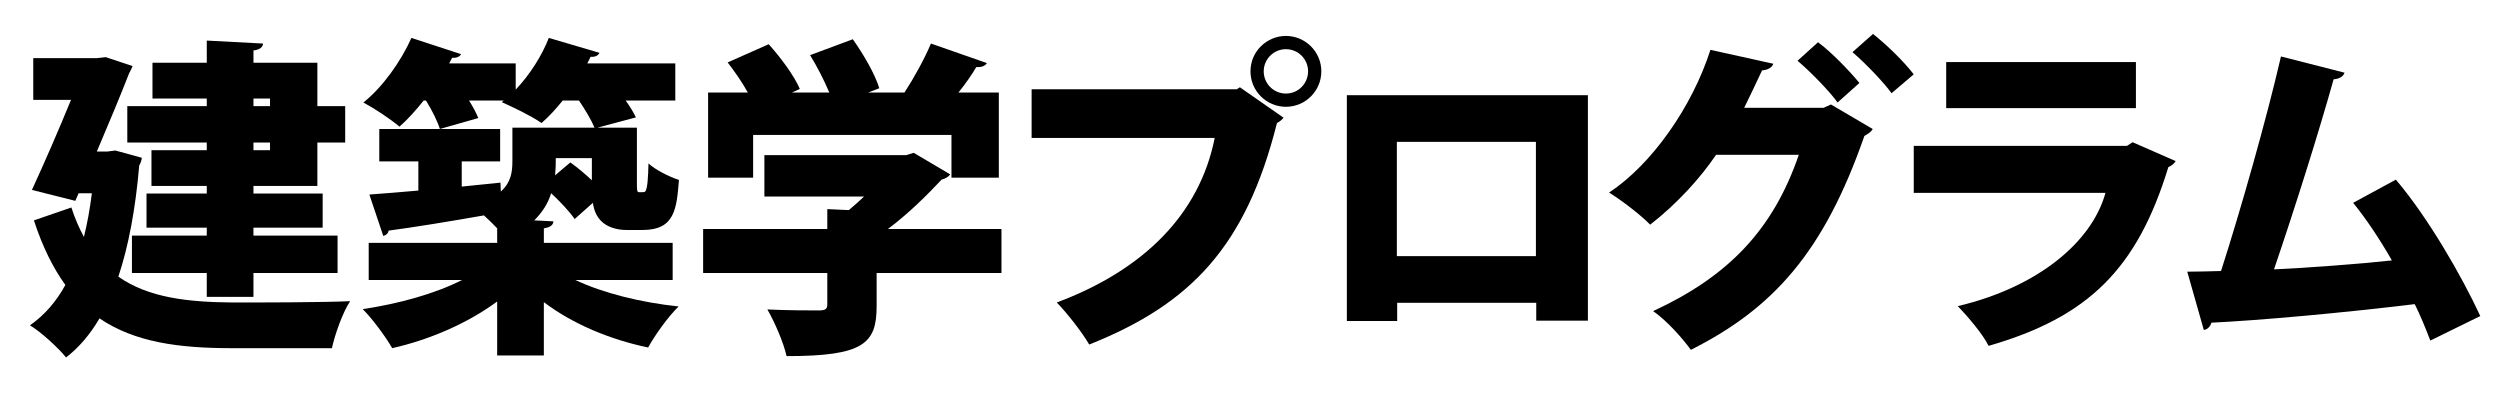 <?xml version="1.0" encoding="utf-8"?>
<!-- Generator: Adobe Illustrator 16.0.3, SVG Export Plug-In . SVG Version: 6.00 Build 0)  -->
<!DOCTYPE svg PUBLIC "-//W3C//DTD SVG 1.1//EN" "http://www.w3.org/Graphics/SVG/1.1/DTD/svg11.dtd">
<svg version="1.1" id="レイヤー_1" xmlns="http://www.w3.org/2000/svg" xmlns:xlink="http://www.w3.org/1999/xlink" x="0px"
	 y="0px" width="453px" height="72px" viewBox="28.614 0 453 72" enable-background="new 28.614 0 453 72" xml:space="preserve">
<title>ttl-dept1</title>
<g>
	<path d="M49.521,27.271l4.8,1.32c-0.06,0.48-0.24,1.02-0.48,1.38c-0.66,7.8-1.92,14.58-3.78,20.16
		c5.46,3.84,12.66,4.619,20.819,4.68c4.26,0,16.08,0,21.179-0.24c-1.32,1.98-2.76,6-3.3,8.52H70.641c-9.66,0-17.64-1.08-23.999-5.4
		c-1.68,2.881-3.72,5.28-6.06,7.08c-1.32-1.68-4.68-4.74-6.54-5.819c2.64-1.86,4.74-4.261,6.419-7.319
		c-2.22-3.061-4.14-6.9-5.7-11.7l6.78-2.34c0.66,2.04,1.44,3.78,2.28,5.34c0.6-2.399,1.08-5.04,1.44-7.919h-2.4l-0.6,1.38
		l-7.86-1.98c2.34-5.1,4.98-11.16,7.08-16.319h-6.84v-7.56h11.52l1.62-0.18l4.86,1.62c-0.18,0.42-0.42,0.96-0.66,1.38
		c-1.44,3.72-3.6,8.879-5.82,14.099h1.92L49.521,27.271z M66.081,19.231v-1.38h-9.839v-6.479h9.839v-4.02l10.2,0.54
		c-0.06,0.66-0.54,1.08-1.74,1.26v2.22h11.58v7.859h5.04v6.6h-5.04v7.859H74.54v1.38h12.54v6.179H74.54v1.441h15.24v6.779H74.54
		v4.319h-8.459v-4.319h-13.56v-6.779h13.56V41.25H55.161v-6.179h10.919v-1.38h-10.02v-6.479h10.02v-1.38H51.681v-6.6H66.081z
		 M77.54,17.852h-3v1.38h3V17.852z M77.54,27.211v-1.38h-3v1.38H77.54z"/>
	<path d="M150.5,50.73H132.86c4.92,2.34,11.819,4.08,18.719,4.8c-1.86,1.8-4.32,5.22-5.52,7.439
		c-6.899-1.44-13.679-4.26-18.899-8.22v9.66h-8.46v-9.779c-5.28,3.898-12.119,6.898-19.019,8.459c-1.2-2.1-3.6-5.34-5.34-7.08
		c6.54-0.959,13.2-2.819,18-5.279H95.422v-6.72h23.279v-2.64c-0.72-0.78-1.62-1.62-2.4-2.34c-6.479,1.14-12.779,2.16-17.279,2.76
		c-0.06,0.539-0.48,0.84-0.96,0.959l-2.52-7.499c2.46-0.18,5.52-0.42,8.879-0.72v-5.279h-7.08v-5.88h21.899v5.88h-6.959v4.56
		l7.02-0.72l0.06,1.62c1.86-1.68,2.1-3.54,2.1-5.58v-6h14.879c-0.54-1.32-1.68-3.24-2.82-4.92h-2.94c-1.2,1.5-2.52,2.94-3.84,4.08
		c-1.8-1.26-5.04-2.82-7.2-3.78l0.36-0.3h-6.3c0.72,1.14,1.32,2.28,1.68,3.18l-6.96,1.98c-0.42-1.38-1.44-3.42-2.52-5.16h-0.42
		c-1.38,1.74-2.88,3.42-4.38,4.74c-1.62-1.38-4.62-3.36-6.54-4.38c3.48-2.76,6.84-7.5,8.7-11.7l9,2.94
		c-0.3,0.54-0.96,0.72-1.62,0.66l-0.54,1.02h12.06v4.74c2.52-2.64,4.74-6.12,6-9.36l9.18,2.7c-0.24,0.54-0.84,0.78-1.62,0.72
		c-0.18,0.42-0.36,0.78-0.6,1.2h15.959v6.72h-9c0.78,1.08,1.44,2.16,1.86,3.06l-6.96,1.86h7.14v9.72c0,1.8,0,1.98,0.48,1.98
		c0.78,0,0.84,0,1.02-0.12c0.42-0.42,0.54-2.58,0.6-5.1c1.2,1.14,3.72,2.4,5.52,3c-0.42,5.161-0.72,9.06-6.54,9.06h-3.06
		c-1.68,0-3.48-0.54-4.56-1.681c-0.72-0.779-1.2-1.68-1.44-3.239l-3.3,2.94c-0.9-1.32-2.58-3.121-4.26-4.68
		c-0.54,1.799-1.56,3.419-3.06,4.919l3.48,0.181c-0.06,0.66-0.54,1.08-1.74,1.26v2.64H150.5V50.73z M135.86,28.651h-6.54
		c0,1.32,0,1.56-0.12,3.12l2.76-2.34c1.26,0.9,2.7,2.1,3.9,3.24V28.651z"/>
	<path d="M210.08,41.49v7.98H187.46v6c0,6.779-2.34,9.059-16.319,9.059c-0.54-2.459-2.16-6.18-3.48-8.459
		c3.36,0.18,8.1,0.18,9.3,0.18s1.56-0.24,1.56-1.08v-5.699h-22.499v-7.98h22.499v-3.6l3.9,0.18c0.96-0.779,1.86-1.62,2.76-2.459
		h-18.06v-7.5H192.8l1.38-0.42l6.6,3.9c-0.3,0.48-0.9,0.78-1.56,0.96c-2.52,2.7-5.94,6.12-9.72,8.939H210.08z M165.082,24.452v7.739
		h-8.16V16.772h7.2c-1.02-1.86-2.4-3.84-3.66-5.46l7.44-3.3c2.16,2.4,4.62,5.7,5.64,8.1l-1.44,0.66h6.78
		c-0.9-2.16-2.22-4.74-3.48-6.78l7.74-2.88c1.92,2.7,4.02,6.299,4.8,8.879l-2.04,0.78h6.6c1.8-2.76,3.66-6.18,4.8-8.88l10.139,3.54
		c-0.36,0.6-1.14,0.78-1.92,0.72c-0.84,1.44-1.979,3.06-3.24,4.62h7.32v15.419h-8.58v-7.739H165.082z"/>
	<path d="M215.542,16.172h37.198l0.54-0.36l7.919,5.52c-0.3,0.36-0.72,0.72-1.199,0.96c-5.64,22.439-15.66,32.819-34.019,40.138
		c-1.32-2.279-4.02-5.699-5.88-7.619c15.719-5.881,25.859-15.959,28.619-29.819h-33.178V16.172z M261.62,6.512
		c3.54,0,6.42,2.88,6.42,6.42c0,3.54-2.88,6.419-6.42,6.419c-3.539,0-6.42-2.88-6.42-6.419C255.2,9.272,258.2,6.512,261.62,6.512z
		 M265.64,12.932c0-2.22-1.799-4.02-4.02-4.02c-2.22,0-4.02,1.8-4.02,4.02c0,2.22,1.8,4.02,4.02,4.02
		C263.96,16.952,265.64,15.032,265.64,12.932z"/>
	<path d="M316.341,17.251v40.858h-9.359V54.87h-25.199v3.3h-9.119V17.251H316.341z M306.921,46.41V25.711h-25.198V46.41H306.921z"/>
	<path d="M367.941,23.372c-0.24,0.54-0.96,0.96-1.5,1.26c-7.319,21-16.439,31.199-31.438,38.758c-1.5-2.04-4.2-5.159-6.84-7.02
		c13.619-6.3,21.719-14.699,26.398-28.319h-14.999c-2.82,4.2-7.14,8.939-11.939,12.66c-1.68-1.74-5.04-4.32-7.439-5.82
		c7.739-5.1,15.06-15.54,18.359-25.859l11.399,2.52c-0.24,0.72-1.08,1.14-2.04,1.2c-0.9,1.92-2.34,4.98-3.24,6.78h14.399l1.32-0.6
		L367.941,23.372z M358.042,7.652c2.58,1.92,5.76,5.28,7.499,7.38l-3.959,3.54c-1.44-2.04-5.16-5.82-7.26-7.56L358.042,7.652z
		 M368.001,6.152c2.521,1.98,5.7,5.1,7.38,7.319l-4.02,3.42c-1.26-1.8-4.74-5.459-7.08-7.439L368.001,6.152z"/>
	<path d="M422.842,29.191c-0.24,0.42-0.72,0.84-1.32,1.08c-5.64,18.419-14.459,27.179-32.578,32.399
		c-1.021-2.1-3.78-5.34-5.58-7.199c14.459-3.42,24.299-11.58,26.759-20.52h-34.738v-8.52h38.639l1.02-0.66L422.842,29.191z
		 M415.642,19.592h-34.378v-8.34h34.378V19.592z"/>
	<path d="M468.983,61.71c-0.96-2.521-1.86-4.68-2.82-6.6c-13.379,1.62-28.079,2.94-36.838,3.36c-0.181,0.659-0.721,1.26-1.381,1.319
		l-2.999-10.56c1.739,0,3.84-0.061,6.119-0.12c3.54-10.979,8.28-27.659,10.859-38.878l11.52,2.94c-0.18,0.66-0.96,1.14-1.979,1.2
		c-2.7,9.66-6.96,23.16-10.8,34.439c5.7-0.24,15.84-1.02,21.359-1.62c-2.22-3.899-4.68-7.56-7.02-10.439l7.739-4.2
		c5.82,6.839,11.939,17.458,15.3,24.718L468.983,61.71z"/>
</g>
</svg>
